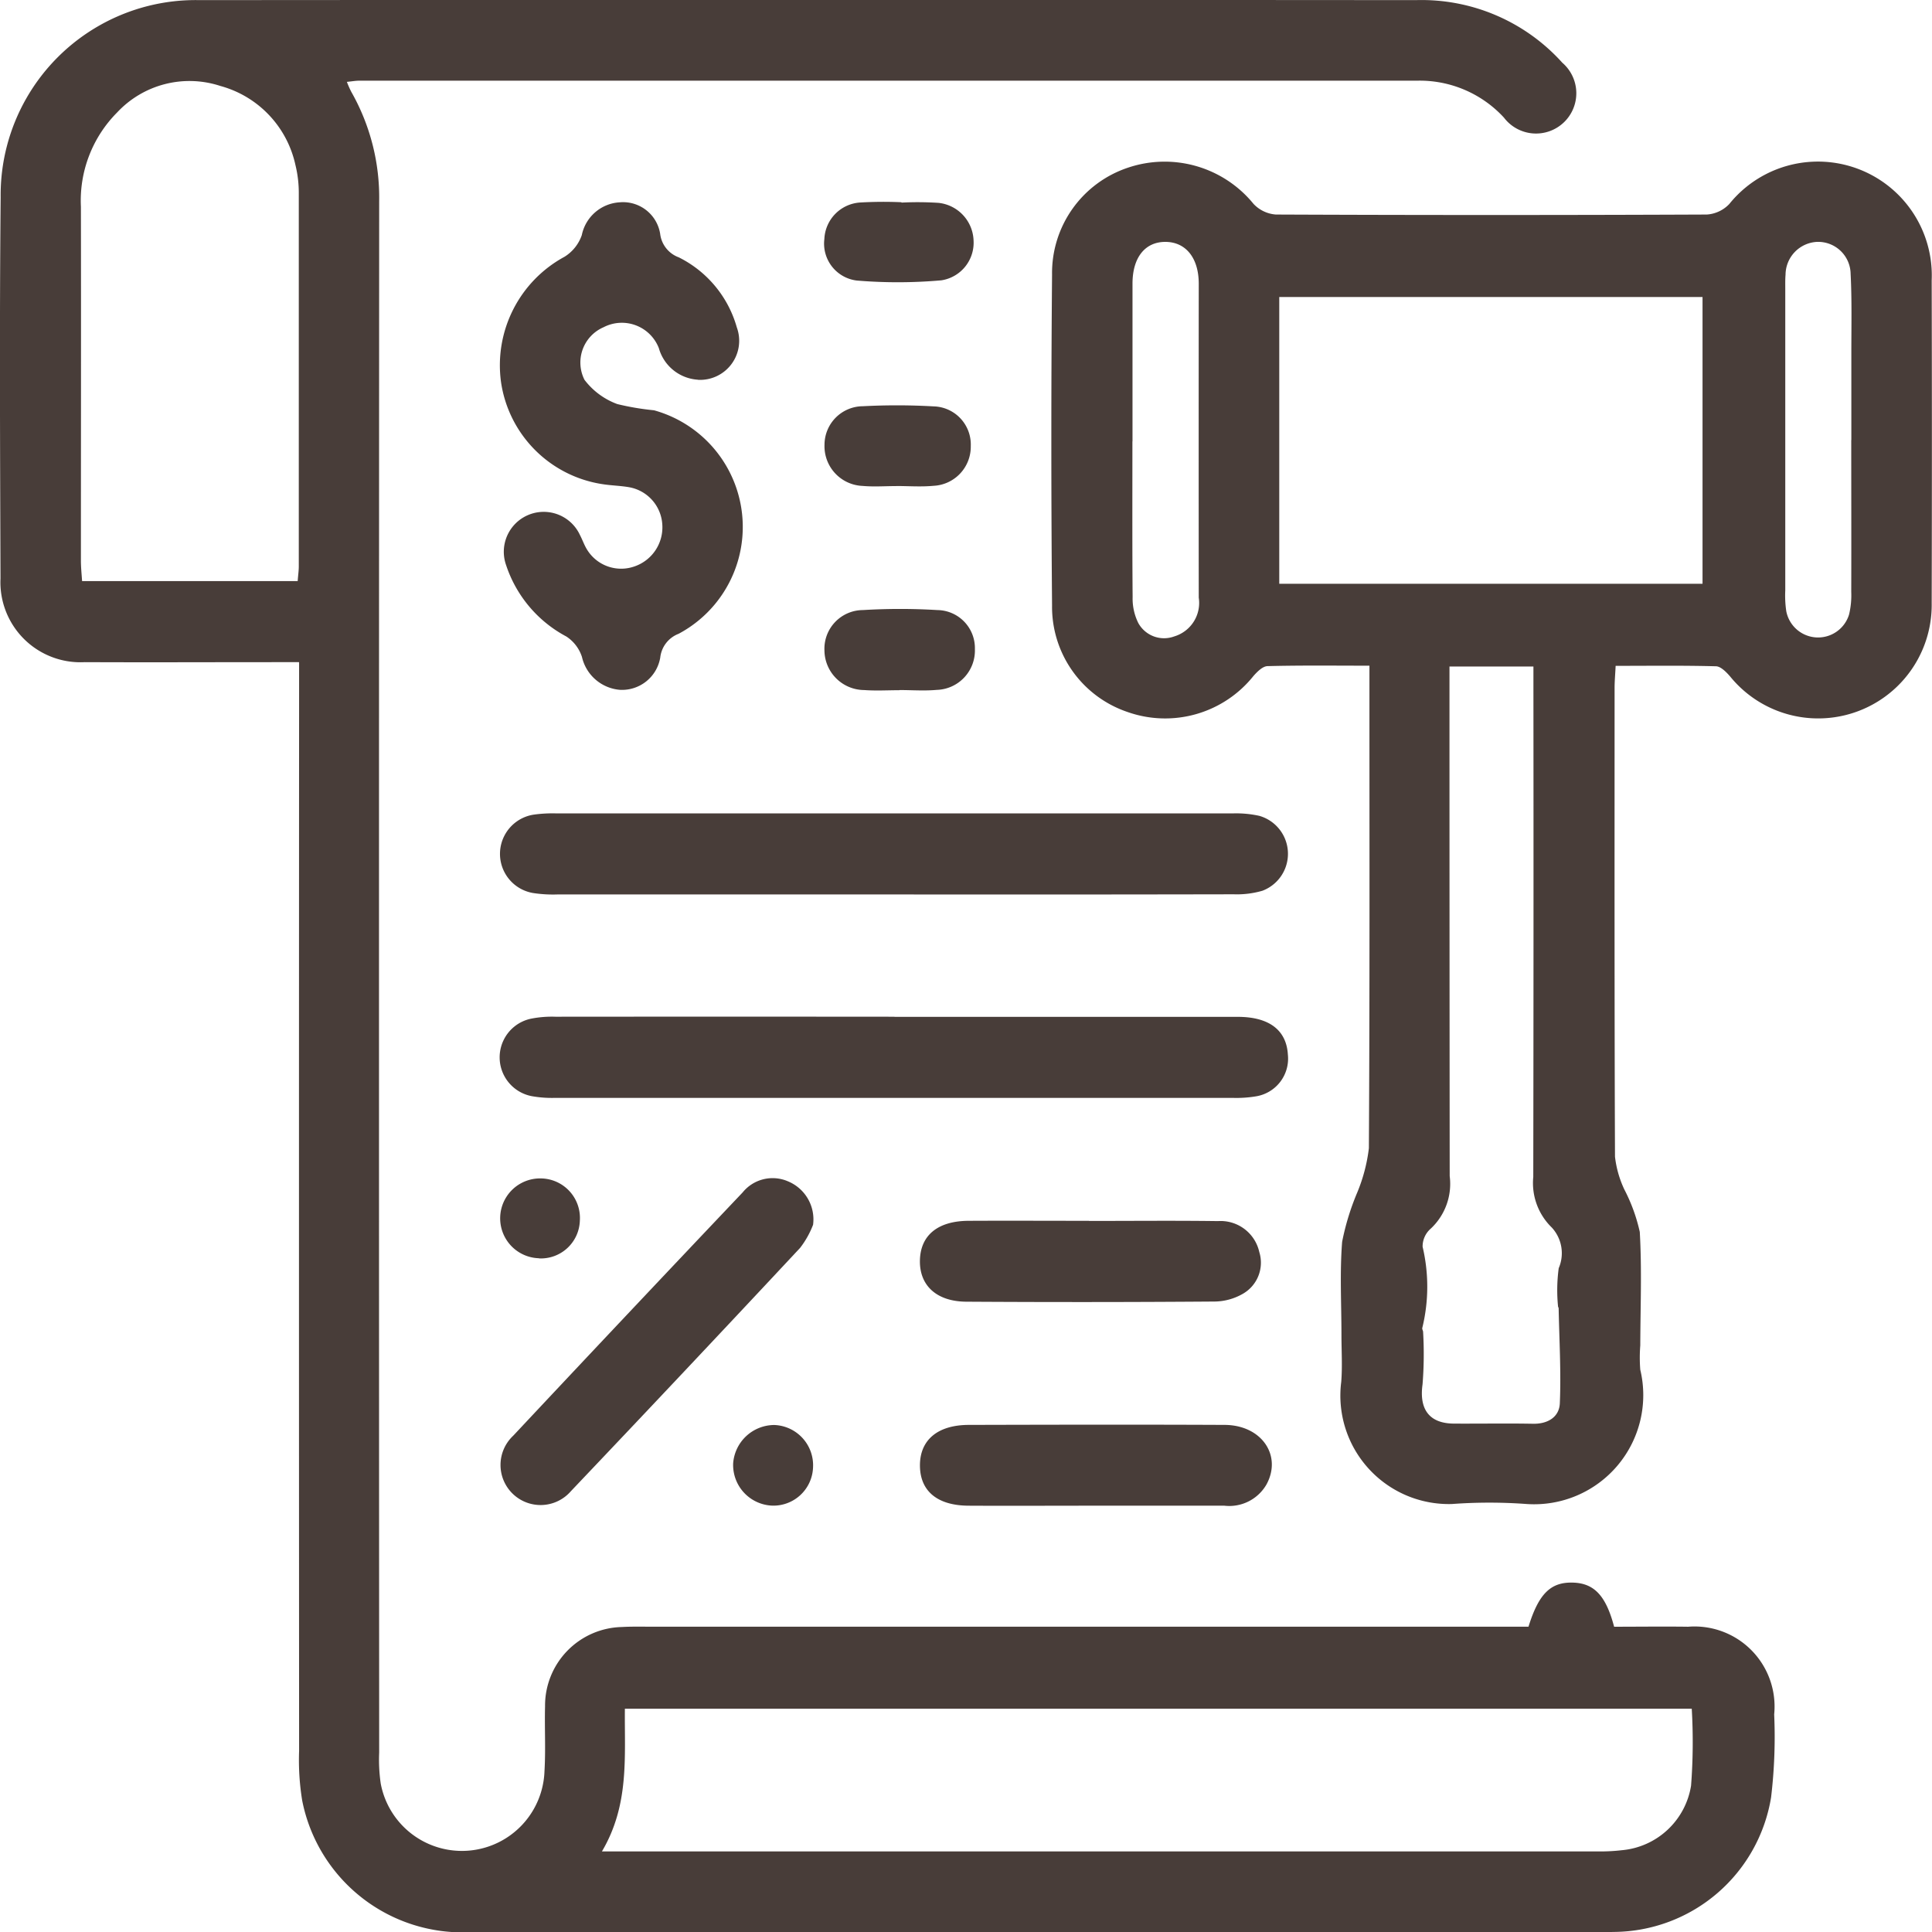 <svg xmlns="http://www.w3.org/2000/svg" width="62.346" height="62.358" viewBox="0 0 62.346 62.358"><g id="Layer_1-2" transform="translate(0.006 0.004)"><path id="Caminho_45" data-name="Caminho 45" d="M9.64,21.364h-.8c-2.037,0-4.077.009-6.114,0a2.583,2.583,0,0,1-2.716-2.7c-.013-4.1-.034-8.2.005-12.3A6.294,6.294,0,0,1,6.447,0Q26.063-.015,45.682,0a6.111,6.111,0,0,1,4.728,2.02,1.3,1.3,0,1,1-1.883,1.772A3.693,3.693,0,0,0,45.709,2.6H11.579c-.108,0-.214.02-.391.038a3.175,3.175,0,0,0,.142.321,6.9,6.9,0,0,1,.9,3.531q-.011,25.031,0,50.061a5.336,5.336,0,0,0,.05,1,2.666,2.666,0,0,0,5.285-.409c.041-.693,0-1.389.018-2.082A2.538,2.538,0,0,1,20.063,52.5c.267-.016.537-.011.806-.011H49.319c.33-1.066.718-1.44,1.424-1.422.688.016,1.072.411,1.339,1.424.784,0,1.585-.011,2.388,0a2.583,2.583,0,0,1,2.777,2.829,16.422,16.422,0,0,1-.1,2.678,5.177,5.177,0,0,1-5.071,4.342c-1.163.029-2.328.007-3.493.007q-16.695,0-33.391,0A5.272,5.272,0,0,1,9.746,58.1a8.1,8.1,0,0,1-.1-1.6q-.008-17.1,0-34.2v-.923Zm9.776,38.378H51.59a5.911,5.911,0,0,0,.736-.039,2.485,2.485,0,0,0,2.239-2.084,18.417,18.417,0,0,0,.022-2.483H20.159c-.016,1.556.151,3.1-.743,4.61ZM9.6,18.75c.016-.21.036-.343.036-.474q0-6.01,0-12.022a3.778,3.778,0,0,0-.108-.932A3.388,3.388,0,0,0,7.105,2.77a3.193,3.193,0,0,0-3.332.856A4.034,4.034,0,0,0,2.605,6.669c.007,3.806,0,7.611,0,11.417,0,.217.023.434.038.662H9.6Z" transform="translate(0 0)" fill="#483d39"></path><path id="Caminho_46" data-name="Caminho 46" d="M207.21,45.288c-.014.285-.034.5-.034.722,0,5.041-.007,10.08.013,15.12a3.382,3.382,0,0,0,.3,1.054,5.583,5.583,0,0,1,.5,1.373c.07,1.217.02,2.443.016,3.664a4.975,4.975,0,0,0,0,.784,3.522,3.522,0,0,1-3.662,4.333,16.472,16.472,0,0,0-2.418,0,3.5,3.5,0,0,1-3.57-3.942c.04-.5.007-1.014.007-1.52,0-1-.057-2,.022-3a8.1,8.1,0,0,1,.486-1.587,5.39,5.39,0,0,0,.377-1.433c.029-4.928.018-9.855.018-14.785v-.786c-1.147,0-2.215-.014-3.285.014-.158,0-.337.181-.46.321a3.648,3.648,0,0,1-4.059,1.16,3.581,3.581,0,0,1-2.438-3.438q-.046-5.342,0-10.685a3.582,3.582,0,0,1,2.438-3.439,3.7,3.7,0,0,1,4.064,1.165,1.1,1.1,0,0,0,.72.343q6.955.03,13.909,0a1.1,1.1,0,0,0,.723-.339,3.674,3.674,0,0,1,6.532,2.463q.013,5.208,0,10.415a3.662,3.662,0,0,1-6.506,2.366c-.122-.14-.3-.323-.454-.327-1.068-.029-2.136-.014-3.244-.014Zm-10.855-2.646h13.659V33.388H196.355Zm5.493,2.675v.847q0,7.8.007,15.591a1.977,1.977,0,0,1-.61,1.695.76.76,0,0,0-.264.587,5.6,5.6,0,0,1-.011,2.621c-.009.038.027.086.027.129a12.293,12.293,0,0,1-.018,1.687c-.113.8.21,1.264,1.012,1.269.851.005,1.7-.011,2.553.005.485.009.847-.223.865-.661.043-1.02-.018-2.043-.038-3.064,0-.022-.02-.043-.02-.065a5.3,5.3,0,0,1,.022-1.23,1.223,1.223,0,0,0-.221-1.31,2,2,0,0,1-.6-1.634q.013-7.828.005-15.657v-.815h-2.711Zm-10.232-7.272c0,1.677-.007,3.353.007,5.03a1.776,1.776,0,0,0,.181.829.949.949,0,0,0,1.163.436,1.128,1.128,0,0,0,.79-1.251q-.005-5.065,0-10.128c0-.837-.42-1.348-1.072-1.352s-1.063.492-1.066,1.339c0,1.7,0,3.4,0,5.1Zm23.2-.038c0-.939,0-1.878,0-2.817,0-.849.02-1.7-.023-2.547a1.048,1.048,0,0,0-1.093-1.034,1.068,1.068,0,0,0-1.007,1.056c-.013.156-.009.312-.009.469v9.722a3.449,3.449,0,0,0,.032.668,1.045,1.045,0,0,0,2.027.108,2.674,2.674,0,0,0,.07-.731c.005-1.632,0-3.264,0-4.9Z" transform="translate(-155.079 -23.807)" fill="#483d39"></path><path id="Caminho_47" data-name="Caminho 47" d="M96.216,42.071a1.4,1.4,0,0,1-1.269-1.02,1.281,1.281,0,0,0-1.786-.673,1.24,1.24,0,0,0-.614,1.695,2.341,2.341,0,0,0,1.061.784,8.512,8.512,0,0,0,1.183.2,3.906,3.906,0,0,1,.793,7.213.929.929,0,0,0-.592.77,1.252,1.252,0,0,1-1.3,1.038,1.371,1.371,0,0,1-1.226-1.061,1.244,1.244,0,0,0-.506-.661,4.043,4.043,0,0,1-1.941-2.3A1.288,1.288,0,0,1,92.4,47.08c.083.158.14.33.235.481a1.291,1.291,0,0,0,1.524.535,1.332,1.332,0,0,0,.9-1.346,1.3,1.3,0,0,0-1.07-1.21c-.285-.05-.58-.054-.865-.1a3.9,3.9,0,0,1-3.269-3.287,3.981,3.981,0,0,1,2.048-4.05,1.331,1.331,0,0,0,.558-.7,1.327,1.327,0,0,1,1.221-1.057,1.213,1.213,0,0,1,1.307,1.012.924.924,0,0,0,.6.763,3.622,3.622,0,0,1,1.874,2.26,1.262,1.262,0,0,1-1.253,1.693Z" transform="translate(-73.692 -29.821)" fill="#483d39"></path><path id="Caminho_48" data-name="Caminho 48" d="M102.531,148.821q-5.4,0-10.807,0a4.248,4.248,0,0,1-.8-.047,1.281,1.281,0,0,1,.031-2.529,4.358,4.358,0,0,1,.734-.039q10.908,0,21.816,0a3.463,3.463,0,0,1,.863.079,1.274,1.274,0,0,1,.1,2.416,2.933,2.933,0,0,1-.923.115q-5.5.011-11.008.005Z" transform="translate(-73.734 -119.961)" fill="#483d39"></path><path id="Caminho_49" data-name="Caminho 49" d="M102.6,182.786q5.539,0,11.076,0c1.016,0,1.573.429,1.619,1.219a1.232,1.232,0,0,1-1.041,1.348,3.844,3.844,0,0,1-.734.048q-10.94,0-21.883,0a3.689,3.689,0,0,1-.732-.054,1.275,1.275,0,0,1-.043-2.5,3.481,3.481,0,0,1,.8-.065q5.472-.005,10.941,0Z" transform="translate(-73.741 -149.976)" fill="#483d39"></path><path id="Caminho_50" data-name="Caminho 50" d="M99.933,213.287a2.94,2.94,0,0,1-.418.745q-3.684,3.945-7.4,7.855a1.293,1.293,0,1,1-1.862-1.79q3.692-3.939,7.407-7.854a1.245,1.245,0,0,1,1.461-.359A1.328,1.328,0,0,1,99.933,213.287Z" transform="translate(-73.701 -173.767)" fill="#483d39"></path><path id="Caminho_51" data-name="Caminho 51" d="M170.961,258.716c-1.343,0-2.687.007-4.03,0-1-.007-1.549-.469-1.562-1.273-.014-.835.558-1.332,1.576-1.334,2.754-.007,5.507-.013,8.261,0,1.187.007,1.856.987,1.345,1.923a1.385,1.385,0,0,1-1.359.684q-2.116,0-4.231,0Z" transform="translate(-135.688 -210.131)" fill="#483d39"></path><path id="Caminho_52" data-name="Caminho 52" d="M170.823,219.457c1.386,0,2.773-.014,4.159.005a1.28,1.28,0,0,1,1.337,1,1.156,1.156,0,0,1-.519,1.339,1.867,1.867,0,0,1-.948.257q-3.993.03-7.985.005c-.966-.005-1.519-.526-1.5-1.337s.582-1.267,1.565-1.273c1.3-.007,2.594,0,3.892,0Z" transform="translate(-135.687 -180.061)" fill="#483d39"></path><path id="Caminho_53" data-name="Caminho 53" d="M150.619,112.081c-.379,0-.759.023-1.136-.005A1.291,1.291,0,0,1,148.2,110.8a1.249,1.249,0,0,1,1.242-1.305,19.885,19.885,0,0,1,2.4,0,1.227,1.227,0,0,1,1.213,1.26,1.271,1.271,0,0,1-1.237,1.316c-.4.036-.8.005-1.2.005Z" transform="translate(-121.601 -89.812)" fill="#483d39"></path><path id="Caminho_54" data-name="Caminho 54" d="M150.676,36.3a10.3,10.3,0,0,1,1.2.009A1.266,1.266,0,0,1,153,37.519a1.227,1.227,0,0,1-1.038,1.289,15.961,15.961,0,0,1-2.732.007,1.2,1.2,0,0,1-1.045-1.337,1.235,1.235,0,0,1,1.151-1.181,13.25,13.25,0,0,1,1.336-.009v.005Z" transform="translate(-121.589 -29.766)" fill="#483d39"></path><path id="Caminho_55" data-name="Caminho 55" d="M150.5,75.468c-.357,0-.718.027-1.073-.005a1.282,1.282,0,0,1-1.235-1.328,1.246,1.246,0,0,1,1.24-1.244,21,21,0,0,1,2.28.005,1.231,1.231,0,0,1,1.2,1.278,1.263,1.263,0,0,1-1.2,1.285c-.4.038-.8.007-1.206.007v0Z" transform="translate(-121.591 -59.786)" fill="#483d39"></path><path id="Caminho_56" data-name="Caminho 56" d="M91.124,214.414a1.288,1.288,0,1,1,.066-2.576A1.276,1.276,0,0,1,92.44,213.2a1.259,1.259,0,0,1-1.316,1.219Z" transform="translate(-73.734 -173.814)" fill="#483d39"></path><path id="Caminho_57" data-name="Caminho 57" d="M133.046,258.769a1.313,1.313,0,0,1-1.264-1.363,1.336,1.336,0,0,1,1.327-1.239,1.3,1.3,0,0,1,1.251,1.368A1.28,1.28,0,0,1,133.046,258.769Z" transform="translate(-108.129 -210.186)" fill="#483d39"></path></g></svg>